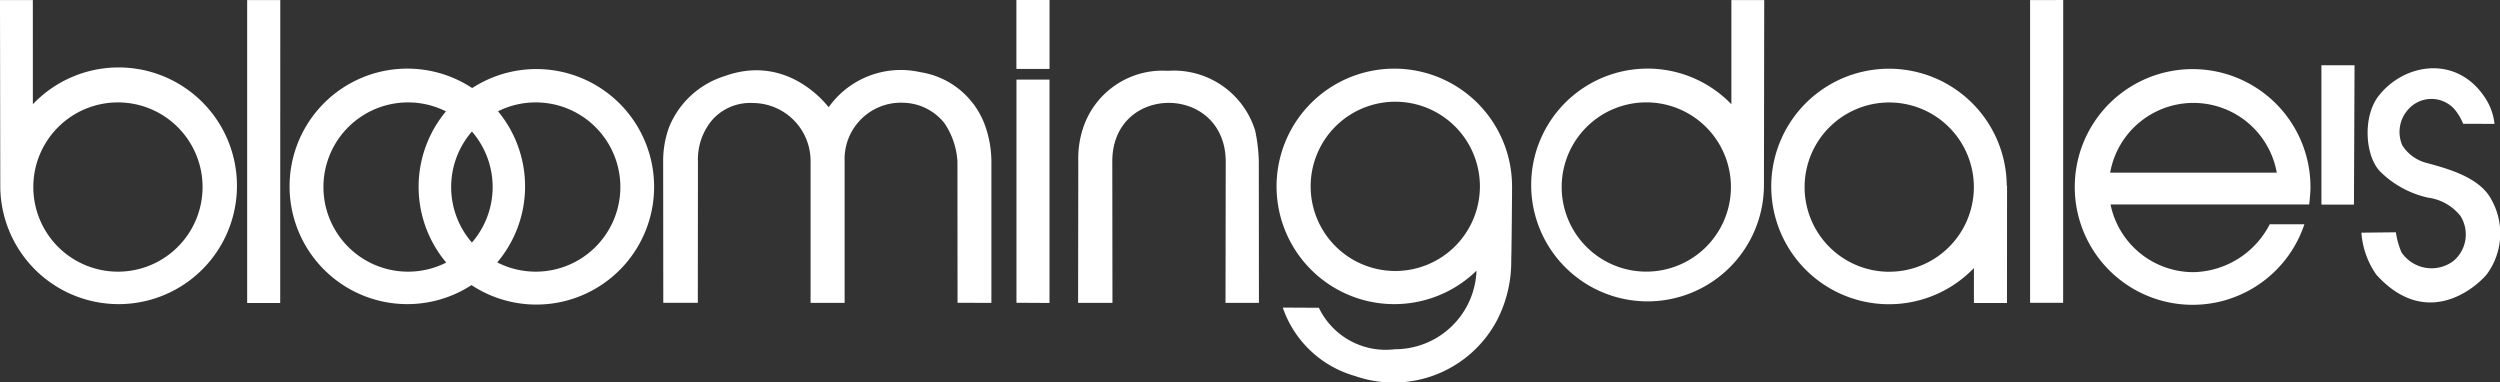 <svg id="Layer_1" data-name="Layer 1" xmlns="http://www.w3.org/2000/svg" width="187.529" height="28.654" viewBox="0 0 187.529 28.654"><rect x="0" y="0" width="187.529" height="28.654" fill="#333333" stroke="none"/><defs><style>.cls-1{fill:#fff;}</style></defs><path class="cls-1" d="M24.126.68,24.12,23.4H21.641V.68ZM38.469,22.059A8.833,8.833,0,1,1,38.52,7.28a8.833,8.833,0,1,1-.051,14.779ZM40.458,9.02A8.831,8.831,0,0,1,40.4,20.356,6.348,6.348,0,1,0,40.458,9.02ZM38.5,18.867a6.35,6.35,0,0,0,0-8.328,6.347,6.347,0,0,0,0,8.328Zm-1.947-9.84a6.348,6.348,0,1,0,.02,11.342,8.833,8.833,0,0,1-.02-11.342ZM157.866.675l-.006,22.71h-2.479V.677ZM79.343,5.844V.673l2.485,0,0,5.169Zm2.483.8,0,16.754-2.479-.014V6.646Zm-28.98,6.163a7.421,7.421,0,0,1,.44-2.585,6.611,6.611,0,0,1,4.166-3.838c4.849-1.76,7.786,2.337,7.811,2.329a6.636,6.636,0,0,1,6.862-2.629A6.164,6.164,0,0,1,77.031,10.2a8.124,8.124,0,0,1,.436,2.625l0,10.567-2.539-.006-.008-10.617A5.734,5.734,0,0,0,73.936,9.9a4.051,4.051,0,0,0-3.047-1.519,4.231,4.231,0,0,0-4.432,4.4l0,10.612-2.553,0,0-10.623A4.35,4.35,0,0,0,59.564,8.4,3.8,3.8,0,0,0,56.5,9.7a4.608,4.608,0,0,0-1.045,3.117l-.01,10.571H52.855l-.009-10.581ZM83.971,23.392l.014-10.621a7.271,7.271,0,0,1,.371-2.527A6.273,6.273,0,0,1,90.7,5.985a6.383,6.383,0,0,1,6.551,4.479,12.357,12.357,0,0,1,.275,2.31l.009,10.618H95.029l.016-10.584c-.011-5.868-8.5-5.9-8.509-.036l.012,10.62Zm32.553-8.738c0,.163-.027,4.234-.062,5.561a9.6,9.6,0,0,1-1.081,4.507,8.78,8.78,0,0,1-10.662,4.148,8.045,8.045,0,0,1-5.395-5.125l2.708.014a5.557,5.557,0,0,0,5.7,3.111,6.117,6.117,0,0,0,6.123-5.891,8.832,8.832,0,1,1,2.667-6.325ZM107.763,21a6.348,6.348,0,1,0-6.348-6.348A6.348,6.348,0,0,0,107.763,21ZM5.566,8.492a8.877,8.877,0,1,1-2.444,6.1L3.1.679H5.564Zm6.381,12.559A6.348,6.348,0,1,0,5.6,14.7,6.348,6.348,0,0,0,11.947,21.051ZM132.975,8.49l0-7.814h2.463l-.021,13.915a8.73,8.73,0,1,1-2.444-6.1Zm-6.382,12.558a6.348,6.348,0,1,0-6.348-6.347A6.348,6.348,0,0,0,126.593,21.048ZM153.631,14.6h.022l-.006,8.8h-2.479v-2.62a8.833,8.833,0,1,1,2.463-6.177Zm-8.815,6.456a6.348,6.348,0,1,0-6.349-6.348A6.348,6.348,0,0,0,144.816,21.058Zm31.6-6.366a12.9,12.9,0,0,1-.1,1.32h-14.9a6.35,6.35,0,0,0,6.221,5.078,6.589,6.589,0,0,0,5.72-3.591h2.6a8.84,8.84,0,1,1,.455-2.807Zm-15.03-1.065h12.5a6.349,6.349,0,0,0-12.5,0Zm18.333-8.059-.045,10.454h-2.439V5.57l2.484,0Zm.508,12.561,2.594-.029a5.973,5.973,0,0,0,.418,1.5,2.724,2.724,0,0,0,3.925.629,2.6,2.6,0,0,0,.5-3.353,3.732,3.732,0,0,0-2.439-1.377,7.333,7.333,0,0,1-3.513-1.887c-1.2-1.11-1.419-4.166-.19-5.739,1.92-2.458,5.806-3.086,7.935.056a4.409,4.409,0,0,1,.762,2.038l-2.352-.008a4.231,4.231,0,0,0-.65-1.089,2.32,2.32,0,0,0-3.5.046,2.511,2.511,0,0,0-.41,2.671,3.052,3.052,0,0,0,1.889,1.327c1.331.378,3.889,1,4.789,2.734a5.166,5.166,0,0,1-.362,5.625c-1.114,1.29-4.692,3.974-8.275,0a6.27,6.27,0,0,1-1.114-3.145Z" transform="translate(-3.101 -0.673)"/></svg>